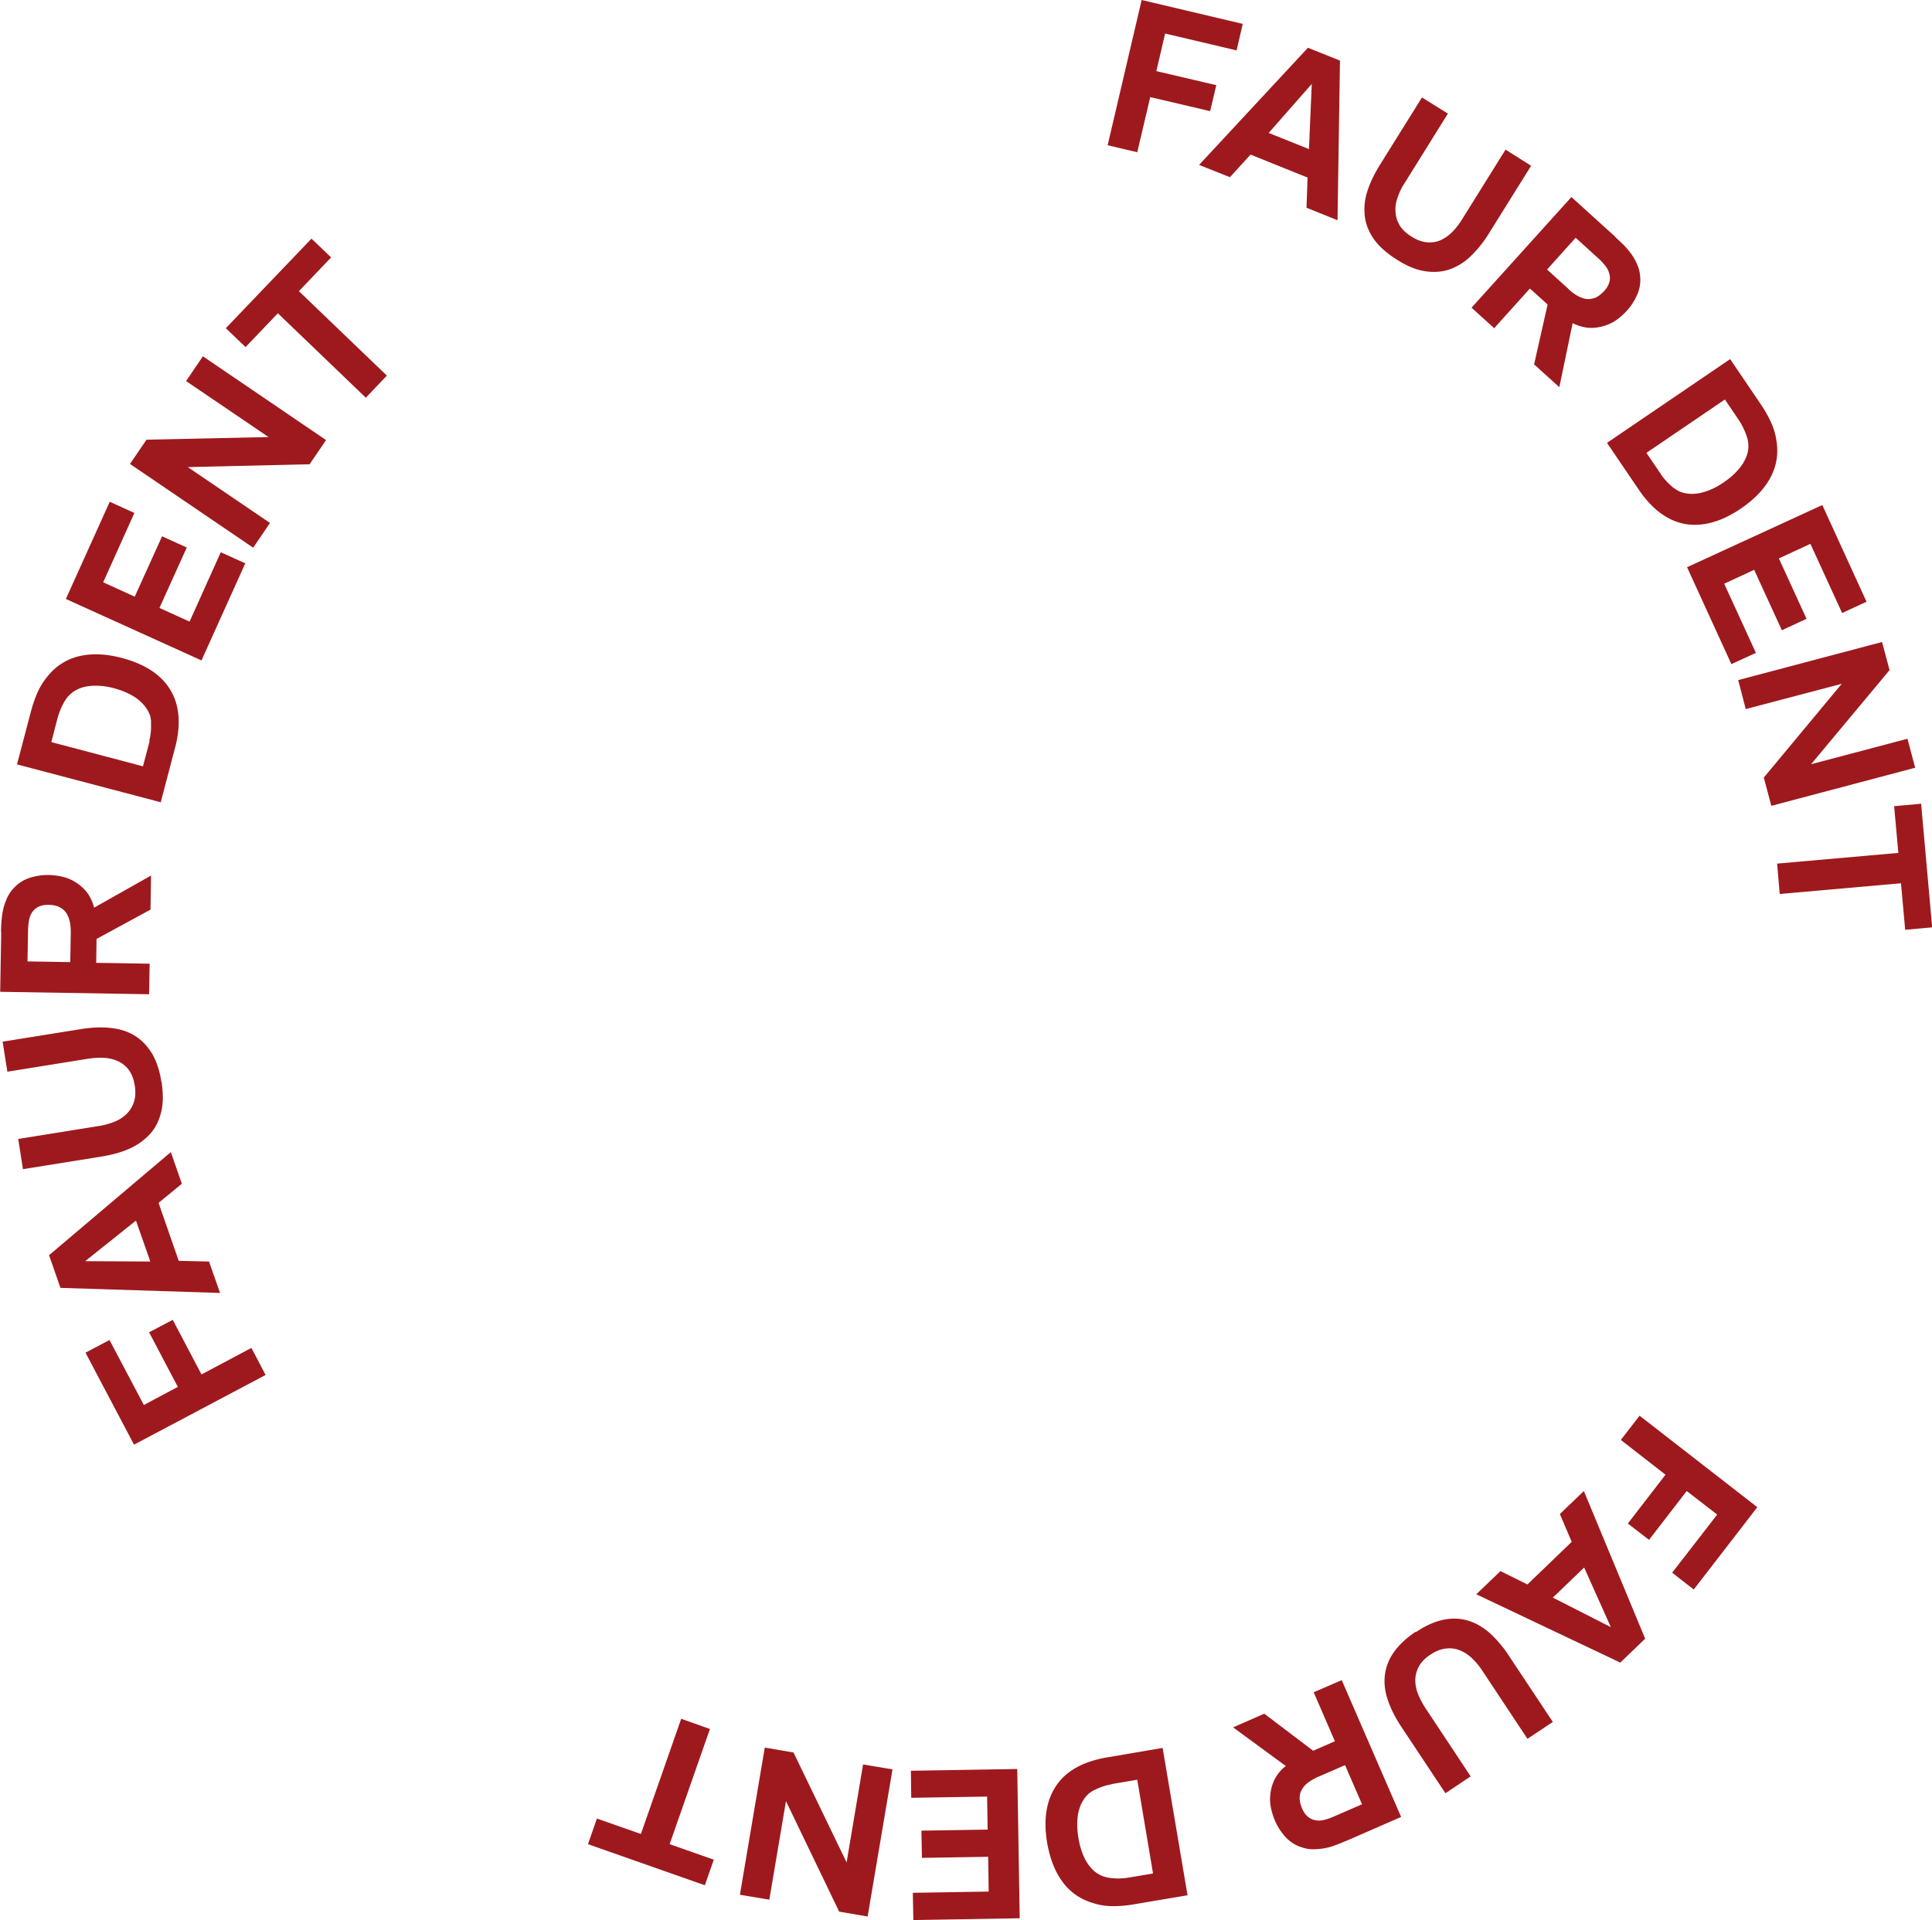 <svg width="167" height="166" fill="none" xmlns="http://www.w3.org/2000/svg"><g clip-path="url(#a)" fill="#9E191D"><path d="m107.421 2.065-.53 2.292-6.179-1.457-.757 3.249 5.179 1.214-.53 2.247-5.18-1.214-1.12 4.767-2.56-.607L98.683 0l8.738 2.065Zm.666 11.31-1.772 1.944-2.665-1.063 9.405-10.126 2.771 1.108-.212 13.8-2.68-1.078.09-2.611-4.906-1.974h-.031Zm1.575-1.882 3.484 1.396.242-5.632-3.726 4.236Zm11.071 10.946c-.848-.531-1.499-1.108-1.954-1.73-.439-.623-.711-1.276-.802-1.974a4.99 4.99 0 0 1 .197-2.141c.227-.744.59-1.503 1.075-2.293l3.665-5.875 2.241 1.397-3.756 6.027a5.097 5.097 0 0 0-.59 1.23c-.152.41-.212.82-.182 1.23.015.394.136.789.348 1.153.212.365.561.699 1.045 1.002.47.289.924.456 1.348.486.424.03.818-.03 1.182-.197a3.5 3.5 0 0 0 1.014-.729 6.35 6.35 0 0 0 .818-1.063l3.756-6.027 2.211 1.397-3.665 5.875a10.015 10.015 0 0 1-1.575 1.959 5.047 5.047 0 0 1-1.848 1.138c-.651.213-1.363.259-2.12.137-.757-.121-1.56-.455-2.408-1.002Zm18.886-1.943c.257.227.499.455.742.698.242.243.454.501.651.774.197.274.363.562.5.88.136.32.227.654.257 1.003a3.179 3.179 0 0 1-.257 1.64 5.05 5.05 0 0 1-.909 1.396c-.515.547-1.03.942-1.575 1.154a3.82 3.82 0 0 1-1.636.304c-.5-.03-.984-.167-1.454-.41l-1.151 5.541-2.18-1.973 1.166-5.177-1.53-1.382-3.089 3.431L127.2 26.6l8.632-9.565 3.802 3.447-.015.015Zm-4.044 4.494c.242.227.485.41.742.561.257.152.515.243.757.289.258.045.5 0 .757-.076.258-.091.5-.273.758-.531.272-.274.439-.547.515-.82a1.308 1.308 0 0 0 0-.76 1.827 1.827 0 0 0-.364-.698 5.468 5.468 0 0 0-.651-.683l-1.893-1.716-2.469 2.748 1.863 1.686h-.015Zm3.332 13.299 10.646-7.242 2.666 3.932c.348.517.651 1.048.893 1.594a5.74 5.74 0 0 1 .47 1.746 4.884 4.884 0 0 1-.591 3.052c-.53.956-1.363 1.807-2.484 2.58-1.711 1.17-3.331 1.61-4.846 1.352-1.514-.273-2.847-1.26-4.013-2.976l-2.741-4.038Zm4.679 2.748c.091.137.212.288.334.425.121.137.257.288.408.425a3.305 3.305 0 0 0 .849.607c.56.228 1.166.258 1.817.122.651-.152 1.317-.44 1.999-.911.53-.364.969-.744 1.318-1.17.348-.409.59-.85.727-1.305a2.534 2.534 0 0 0-.061-1.533 6.128 6.128 0 0 0-.697-1.412l-1.181-1.746-6.785 4.615 1.272 1.868v.015Zm17.78 10.977-2.135.986-2.741-5.981-2.726 1.26 2.392 5.222-2.135.987-2.393-5.222-2.59 1.199 2.742 5.982-2.121.971-3.831-8.38 11.691-5.374 3.832 8.38.015-.03Zm1.954 5.936-6.77 8.122 8.33-2.201.666 2.505-12.434 3.294-.651-2.444 6.739-8.107-8.299 2.186-.651-2.505 12.434-3.295.651 2.445h-.015Zm.409 11.75 2.332-.212.954 10.688-2.332.213-.364-4.023-10.48.926-.227-2.627 10.48-.926-.363-4.023V69.7Zm-17.341 67.712-1.847-1.442 3.892-5.025-2.635-2.035-3.257 4.221-1.832-1.412 3.256-4.221-3.862-3.006 1.621-2.095 10.177 7.91-5.498 7.12-.015-.015Zm-10.525-4.099-1.03-2.414 2.075-1.989 5.3 12.768-2.15 2.065-12.449-5.906 2.09-2.004 2.332 1.154 3.816-3.674h.016Zm1.06 2.217-2.696 2.596 5.013 2.55-2.302-5.146h-.015Zm-14.524 5.572c.833-.562 1.636-.911 2.378-1.063.757-.152 1.454-.122 2.12.076.666.197 1.287.561 1.863 1.062a10.009 10.009 0 0 1 1.635 1.929l3.832 5.769-2.196 1.457-3.922-5.921a5.945 5.945 0 0 0-.879-1.047 3.267 3.267 0 0 0-1.045-.684c-.378-.151-.772-.197-1.196-.151-.424.045-.879.212-1.348.531-.47.304-.803.653-1 1.032a2.49 2.49 0 0 0-.303 1.169c0 .395.076.805.243 1.215.166.41.378.805.621 1.184l3.922 5.921-2.181 1.458-3.831-5.77c-.5-.759-.879-1.503-1.136-2.247-.258-.743-.348-1.457-.273-2.155a4.235 4.235 0 0 1 .758-1.989c.439-.638 1.06-1.23 1.893-1.792l.045.016Zm-5.997 18.036c-.318.136-.621.258-.939.379a5.396 5.396 0 0 1-1.969.365c-.333 0-.682-.061-1.015-.182a3.203 3.203 0 0 1-1.393-.911 4.955 4.955 0 0 1-.894-1.412c-.287-.699-.424-1.336-.408-1.913a3.95 3.95 0 0 1 .393-1.625c.227-.44.546-.835.97-1.154l-4.559-3.34 2.696-1.184 4.225 3.204 1.878-.82-1.832-4.236 2.423-1.048 5.134 11.827-4.695 2.05h-.015Zm-2.423-5.542a5.235 5.235 0 0 0-.818.456 2.078 2.078 0 0 0-.576.577 1.485 1.485 0 0 0-.242.713c-.015.258.03.577.167.911.136.365.318.623.53.805.212.182.439.273.696.319.243.045.5.03.773-.046.272-.076.575-.182.878-.319l2.347-1.017-1.469-3.386-2.302 1.003.016-.016Zm-13.479-2.459 2.15 12.722-4.68.79c-.605.106-1.21.152-1.817.152a5.604 5.604 0 0 1-1.787-.304 4.905 4.905 0 0 1-2.529-1.807c-.651-.88-1.075-1.989-1.318-3.34-.348-2.049-.075-3.704.788-4.979.863-1.276 2.332-2.08 4.377-2.43l4.801-.819.015.015Zm-4.422 3.127a8.776 8.776 0 0 0-.53.122c-.182.061-.38.121-.56.197a5.403 5.403 0 0 0-.516.243 2.947 2.947 0 0 0-.393.273c-.44.425-.727.957-.864 1.61-.136.652-.136 1.381 0 2.186.106.637.273 1.199.5 1.685.227.486.53.896.878 1.199.394.334.879.532 1.424.593.545.06 1.075.045 1.575-.046l2.075-.349-1.363-8.107-2.226.379v.015ZM78.949 166l-.045-2.353 6.557-.106-.045-3.007-5.725.092-.045-2.354 5.724-.091-.045-2.854-6.558.106-.03-2.338 9.193-.152.212 12.905-9.193.152Zm-6.421-.744-4.59-9.534-1.438 8.517-2.544-.425 2.15-12.723 2.484.425 4.589 9.504 1.424-8.471 2.544.425-2.15 12.722-2.484-.425.015-.015ZM61.7 160.777l-.773 2.217-10.102-3.553.773-2.216 3.801 1.336 3.483-9.96 2.484.881-3.483 9.959 3.801 1.336h.015Zm-54.31-43.83 2.075-1.093 2.969 5.617 2.938-1.564-2.484-4.721 2.045-1.078 2.483 4.722 4.317-2.293 1.226 2.338-11.373 6.027-4.195-7.955Zm8.057-7.94 2.62.061.955 2.717-13.797-.44-.985-2.824 10.526-8.912.954 2.733-2.014 1.655 1.742 5.01Zm-2.453.061-1.242-3.538-4.392 3.507 5.634.031Zm.969-15.547c.152 1.002.152 1.867-.03 2.611-.182.744-.485 1.382-.954 1.898a5.308 5.308 0 0 1-1.742 1.26c-.696.32-1.514.547-2.438.699l-6.815 1.093-.409-2.611 6.997-1.124a6.01 6.01 0 0 0 1.317-.364c.41-.167.758-.38 1.045-.668.288-.274.5-.623.636-1.018.137-.394.167-.88.076-1.457-.09-.547-.257-1.002-.515-1.336a2.395 2.395 0 0 0-.939-.76 3.463 3.463 0 0 0-1.211-.288 6.82 6.82 0 0 0-1.348.076L.636 92.656.227 90.06l6.815-1.094c.894-.136 1.742-.182 2.514-.09.773.075 1.47.288 2.06.652.59.35 1.09.866 1.5 1.518.393.653.68 1.488.832 2.475h.015ZM.09 80.586c0-.334.016-.683.046-1.017.03-.334.076-.668.152-1.002a5.95 5.95 0 0 1 .333-.957c.151-.303.333-.592.59-.85a3.132 3.132 0 0 1 1.409-.88 5.104 5.104 0 0 1 1.65-.228c.758.03 1.379.167 1.909.425.515.258.954.607 1.302 1.032.303.395.53.85.652 1.367l4.922-2.778-.046 2.945-4.664 2.535-.03 2.065 4.619.076-.046 2.641-12.873-.212.091-5.132-.015-.03Zm6.028.076c0-.334-.015-.638-.075-.926a2.262 2.262 0 0 0-.288-.76 1.419 1.419 0 0 0-.56-.515c-.228-.137-.53-.213-.894-.228-.394-.015-.697.03-.954.152-.242.121-.44.288-.576.5a1.825 1.825 0 0 0-.272.73 5.923 5.923 0 0 0-.076.94l-.045 2.566 3.695.061.045-2.52Zm7.8-11.295-12.449-3.28 1.212-4.6a10.92 10.92 0 0 1 .605-1.715 6.186 6.186 0 0 1 1-1.503 4.853 4.853 0 0 1 2.68-1.564c1.06-.228 2.257-.167 3.575.182 1.999.531 3.407 1.457 4.195 2.778.787 1.321.924 2.991.393 4.995l-1.241 4.722.03-.015Zm-1.015-5.33c.046-.166.076-.349.106-.53.03-.198.046-.395.046-.593v-.562a3.397 3.397 0 0 0-.076-.47c-.197-.562-.575-1.048-1.106-1.458-.545-.394-1.196-.698-1.984-.91a6.041 6.041 0 0 0-1.741-.228c-.545.015-1.03.106-1.454.319-.47.227-.848.577-1.12 1.047-.273.47-.47.957-.607 1.458l-.53 2.05 7.921 2.094.576-2.186-.03-.03ZM9.48 43.375l2.136.972-2.696 5.996 2.726 1.245 2.363-5.222 2.135.971-2.362 5.223 2.605 1.184 2.695-5.997 2.12.957-3.786 8.395-11.722-5.313 3.787-8.396v-.015Zm3.18-5.359 10.557-.228-7.133-4.843 1.454-2.14 10.646 7.241-1.423 2.095-10.526.243 7.103 4.828-1.454 2.14-10.647-7.241 1.424-2.095ZM21.218 30l-1.697-1.625 7.406-7.743 1.696 1.625-2.786 2.915 7.602 7.302-1.817 1.913-7.603-7.302L21.233 30h-.015Z"/></g><defs><clipPath id="a"><path fill="#fff" d="M0 0h167v166H0z"/></clipPath></defs></svg>
